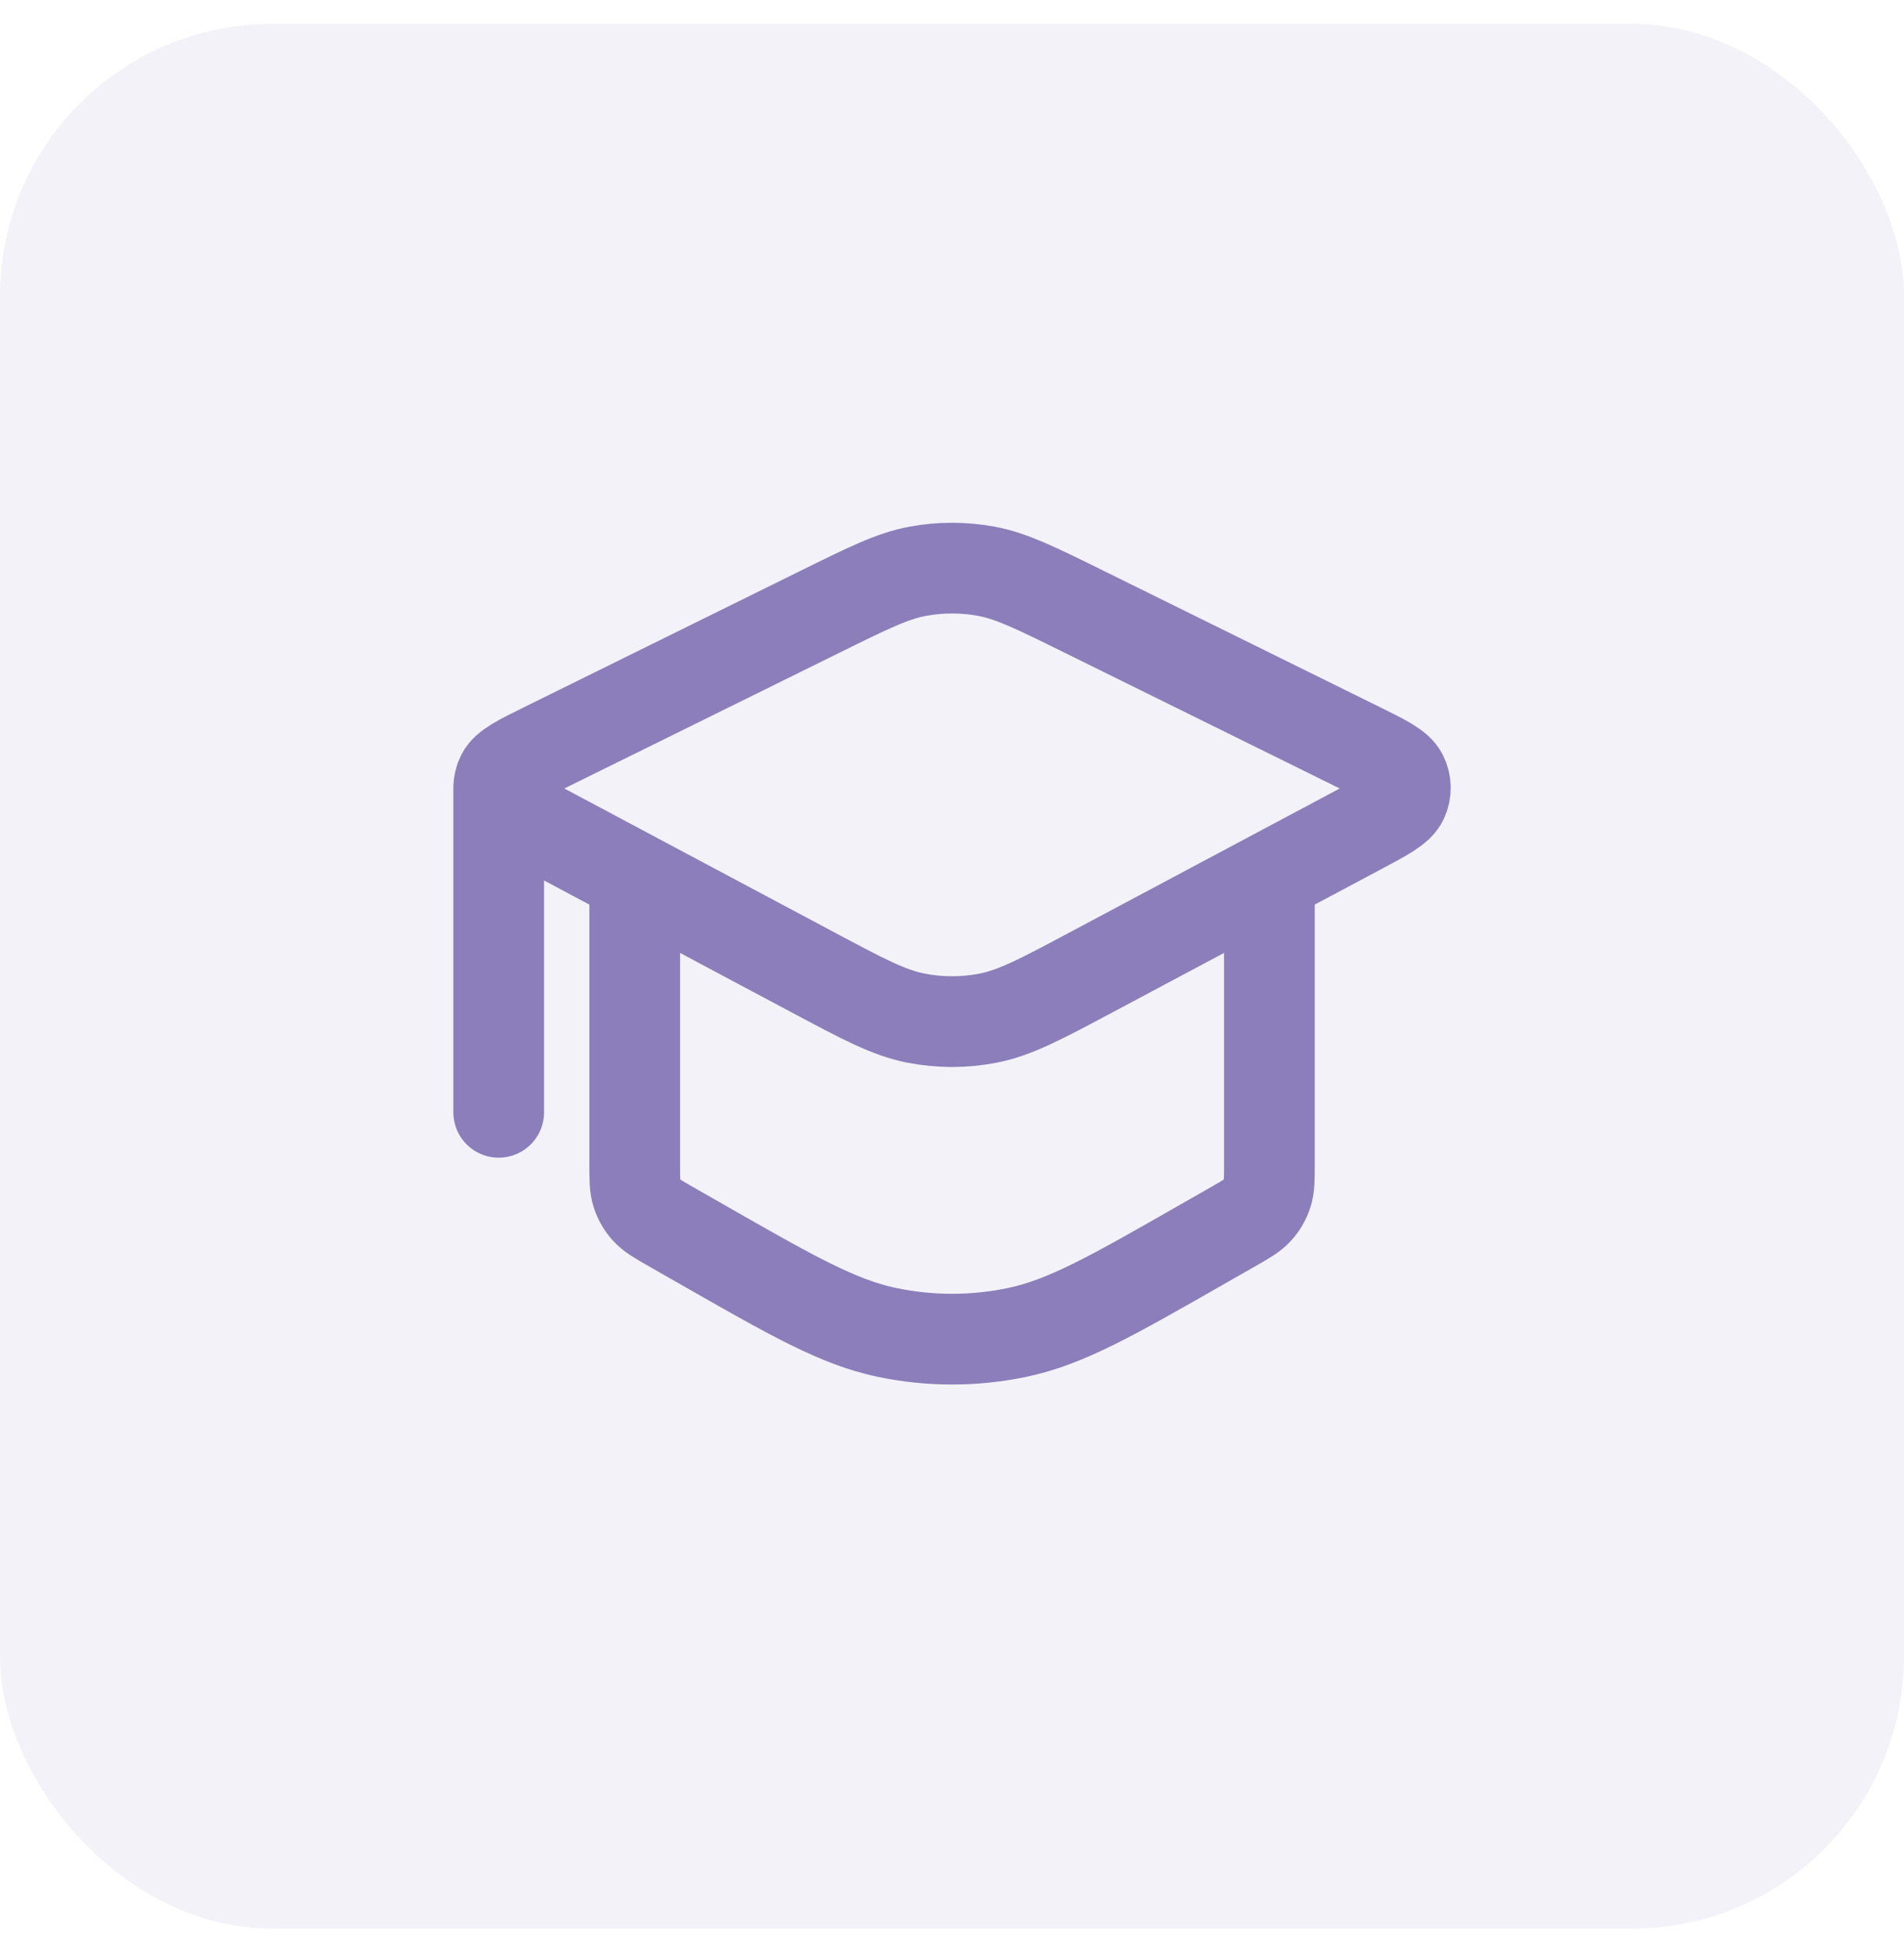 <?xml version="1.0" encoding="UTF-8"?> <svg xmlns="http://www.w3.org/2000/svg" width="56" height="57" viewBox="0 0 56 57" fill="none"><rect y="0.703" width="56" height="56" rx="8" fill="#8B7EBA" fill-opacity="0.1"></rect><path d="M14.668 23.165C14.668 23.039 14.698 22.913 14.757 22.796C14.887 22.539 15.273 22.348 16.045 21.968L24.13 17.98C25.547 17.281 26.255 16.932 27.001 16.794C27.662 16.673 28.341 16.673 29.002 16.794C29.748 16.932 30.456 17.281 31.873 17.98L39.958 21.968C40.73 22.348 41.115 22.539 41.246 22.796C41.36 23.021 41.364 23.281 41.258 23.509C41.136 23.771 40.758 23.973 39.999 24.376L32.109 28.579C30.611 29.377 29.862 29.776 29.068 29.933C28.364 30.071 27.638 30.071 26.935 29.933C26.14 29.776 25.391 29.377 23.893 28.579L16.003 24.376C15.245 23.973 14.866 23.771 14.744 23.509C14.693 23.399 14.668 23.282 14.668 23.165ZM14.668 23.165L14.668 32.703M18.668 25.796V34.217C18.668 34.668 18.668 34.894 18.734 35.095C18.792 35.274 18.887 35.438 19.013 35.577C19.156 35.734 19.351 35.846 19.743 36.07L20.592 36.555C23.293 38.098 24.643 38.87 26.077 39.172C27.346 39.439 28.657 39.439 29.925 39.172C31.36 38.87 32.71 38.098 35.41 36.555L36.26 36.07C36.651 35.846 36.847 35.734 36.989 35.577C37.115 35.438 37.211 35.274 37.269 35.095C37.335 34.894 37.335 34.681 37.335 34.23V25.796" stroke="#8B7EBA" stroke-width="2.667" stroke-linecap="round" stroke-linejoin="round"></path></svg> 